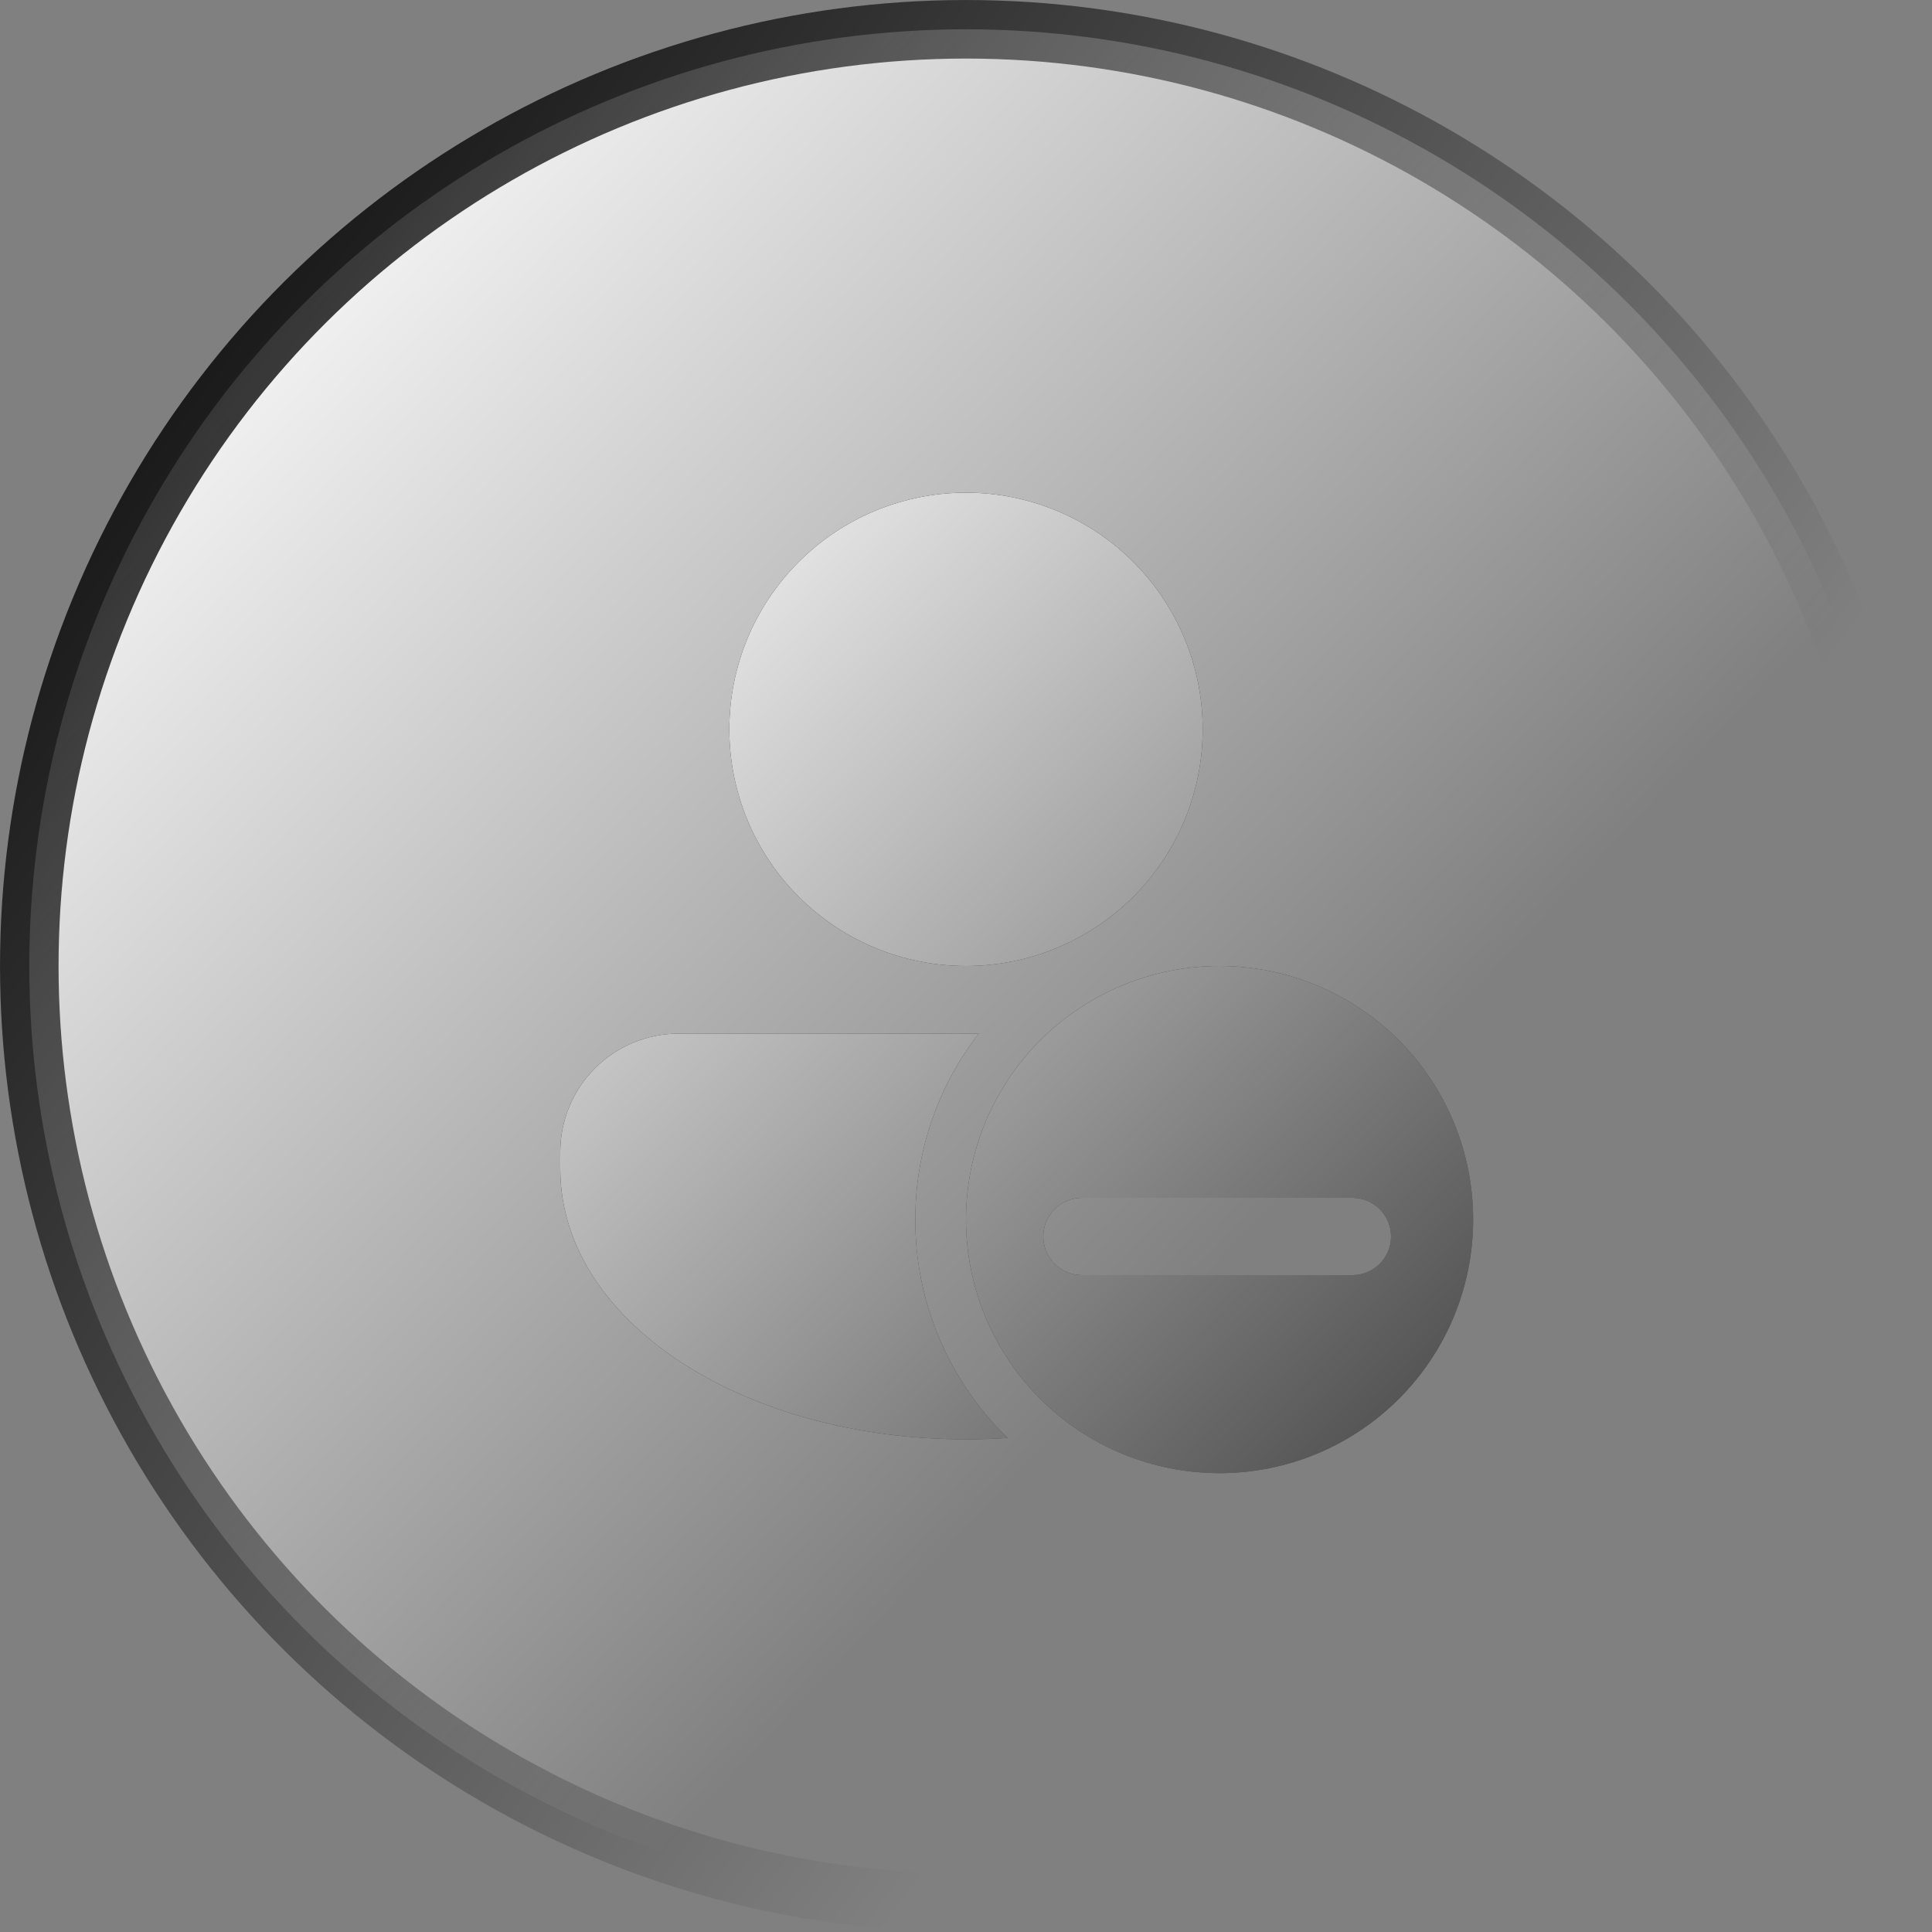 <?xml version="1.0" encoding="UTF-8"?> <svg xmlns="http://www.w3.org/2000/svg" width="50" height="50" viewBox="0 0 50 50" fill="none"><rect x="0" y="0" width="50" height="50" fill="#808080" stroke="none"/> <circle cx="25" cy="25" r="24.242" transform="rotate(-90 25 25)" fill="url(#paint0_linear_415_247)" stroke="url(#paint1_linear_415_247)" stroke-width="1.515"></circle> <path fill-rule="evenodd" clip-rule="evenodd" d="M29.331 23.206C28.182 24.355 26.625 25 25 25C23.375 25 21.818 24.355 20.669 23.206C19.52 22.057 18.875 20.5 18.875 18.875C18.875 17.25 19.52 15.693 20.669 14.544C21.818 13.395 23.375 12.75 25 12.75C26.625 12.75 28.182 13.395 29.331 14.544C30.48 15.693 31.125 17.25 31.125 18.875C31.125 20.5 30.48 22.057 29.331 23.206ZM15.397 27.647C15.971 27.073 16.75 26.75 17.562 26.75H25.329C24.3 28.08 23.688 29.75 23.688 31.562C23.686 32.617 23.897 33.66 24.308 34.632C24.718 35.602 25.32 36.481 26.078 37.214C25.724 37.238 25.363 37.25 25 37.25C22.202 37.25 19.627 36.53 17.724 35.319C15.833 34.115 14.5 32.344 14.5 30.25V29.812C14.5 29 14.823 28.221 15.397 27.647ZM34.074 37.626C33.278 37.955 32.424 38.125 31.562 38.125C29.822 38.125 28.153 37.434 26.922 36.203C25.691 34.972 25 33.303 25 31.562C25 29.822 25.691 28.153 26.922 26.922C28.153 25.691 29.822 25 31.562 25C32.424 25 33.278 25.17 34.074 25.5C34.87 25.829 35.593 26.313 36.203 26.922C36.812 27.532 37.296 28.255 37.626 29.051C37.955 29.847 38.125 30.701 38.125 31.562C38.125 32.424 37.955 33.278 37.626 34.074C37.296 34.87 36.812 35.593 36.203 36.203C35.593 36.812 34.87 37.296 34.074 37.626ZM28 31C27.448 31 27 31.448 27 32C27 32.552 27.448 33 28 33H35C35.552 33 36 32.552 36 32C36 31.448 35.552 31 35 31H28Z" fill="black"></path> <path fill-rule="evenodd" clip-rule="evenodd" d="M29.331 23.206C28.182 24.355 26.625 25 25 25C23.375 25 21.818 24.355 20.669 23.206C19.52 22.057 18.875 20.5 18.875 18.875C18.875 17.25 19.52 15.693 20.669 14.544C21.818 13.395 23.375 12.75 25 12.75C26.625 12.75 28.182 13.395 29.331 14.544C30.48 15.693 31.125 17.25 31.125 18.875C31.125 20.5 30.48 22.057 29.331 23.206ZM15.397 27.647C15.971 27.073 16.75 26.75 17.562 26.75H25.329C24.3 28.08 23.688 29.75 23.688 31.562C23.686 32.617 23.897 33.66 24.308 34.632C24.718 35.602 25.32 36.481 26.078 37.214C25.724 37.238 25.363 37.25 25 37.25C22.202 37.25 19.627 36.53 17.724 35.319C15.833 34.115 14.5 32.344 14.5 30.25V29.812C14.5 29 14.823 28.221 15.397 27.647ZM34.074 37.626C33.278 37.955 32.424 38.125 31.562 38.125C29.822 38.125 28.153 37.434 26.922 36.203C25.691 34.972 25 33.303 25 31.562C25 29.822 25.691 28.153 26.922 26.922C28.153 25.691 29.822 25 31.562 25C32.424 25 33.278 25.17 34.074 25.5C34.87 25.829 35.593 26.313 36.203 26.922C36.812 27.532 37.296 28.255 37.626 29.051C37.955 29.847 38.125 30.701 38.125 31.562C38.125 32.424 37.955 33.278 37.626 34.074C37.296 34.87 36.812 35.593 36.203 36.203C35.593 36.812 34.87 37.296 34.074 37.626ZM28 31C27.448 31 27 31.448 27 32C27 32.552 27.448 33 28 33H35C35.552 33 36 32.552 36 32C36 31.448 35.552 31 35 31H28Z" fill="url(#paint2_linear_415_247)"></path> <defs> <linearGradient id="paint0_linear_415_247" x1="44.697" y1="4.545" x2="18.182" y2="32.576" gradientUnits="userSpaceOnUse"> <stop stop-color="white"></stop> <stop offset="1" stop-color="white" stop-opacity="0"></stop> </linearGradient> <linearGradient id="paint1_linear_415_247" x1="50" y1="-3.62324e-06" x2="21.212" y2="38.636" gradientUnits="userSpaceOnUse"> <stop></stop> <stop offset="1" stop-opacity="0"></stop> </linearGradient> <linearGradient id="paint2_linear_415_247" x1="14.433" y1="12.684" x2="48.999" y2="46.37" gradientUnits="userSpaceOnUse"> <stop stop-color="white"></stop> <stop offset="1" stop-color="white" stop-opacity="0"></stop> </linearGradient> </defs> </svg> 